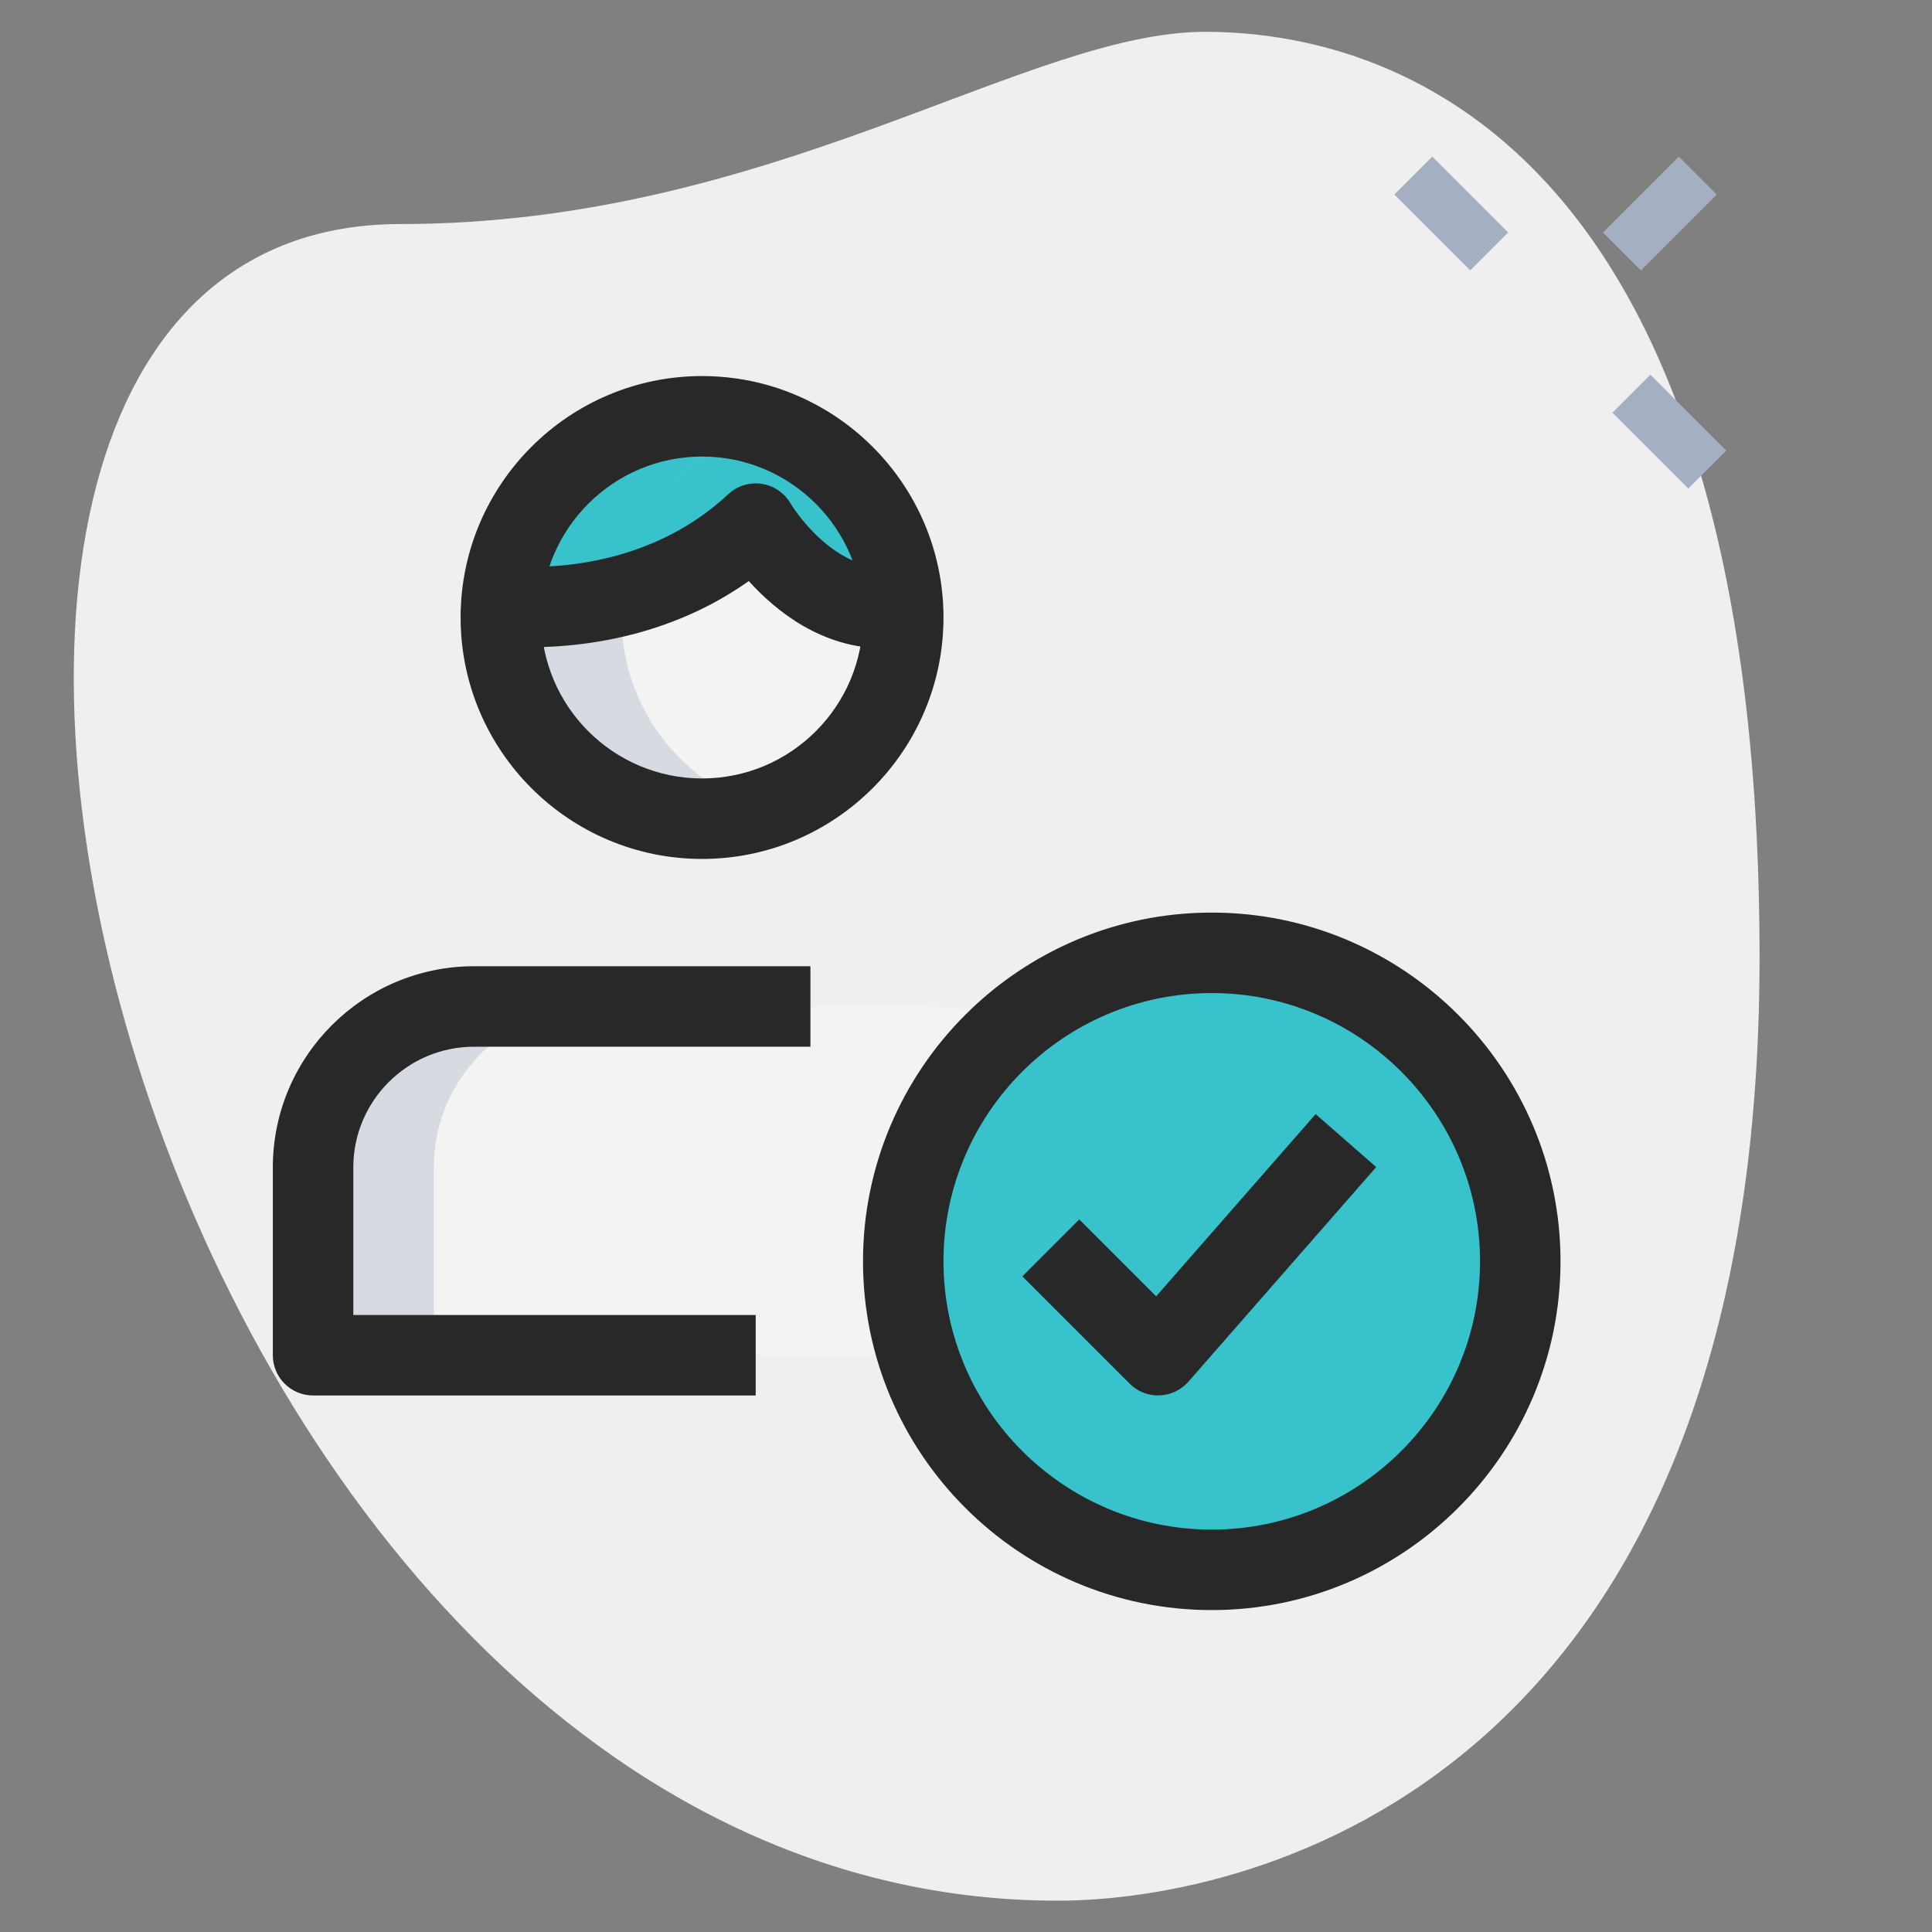 <?xml version="1.0" encoding="UTF-8" standalone="no"?>
<svg
   xmlns:dc="http://purl.org/dc/elements/1.1/"
   xmlns:cc="http://creativecommons.org/ns#"
   xmlns:rdf="http://www.w3.org/1999/02/22-rdf-syntax-ns#"
   xmlns:svg="http://www.w3.org/2000/svg"
   xmlns="http://www.w3.org/2000/svg"
   viewBox="0 0 682.667 682.667"
   height="682.667"
   width="682.667"
   xml:space="preserve"
   id="svg2"
   version="1.1"><rect x="0" y="0" width="682.667" height="682.667" fill="#808080" stroke="none"/><defs
     id="defs6"><clipPath
       id="clipPath18"
       clipPathUnits="userSpaceOnUse"><path
         id="path16"
         d="M 0,512 H 512 V 0 H 0 Z" /></clipPath></defs><g
     transform="matrix(1.333,0,0,-1.333,0,682.667)"
     id="g10"><g
       id="g12"><g
         clip-path="url(#clipPath18)"
         id="g14"><g
           transform="translate(106.126,452.736)"
           id="g20"><path
             id="path22"
             style="fill:#efefef;fill-opacity:1;fill-rule:nonzero;stroke:none"
             d="m 0,0 c 98.375,0 165.931,50.958 213.333,50.958 47.402,0 146.958,-27.25 146.958,-245.319 C 360.291,-412.43 226.36,-444.43 174.222,-444.43 -69.931,-444.444 -174.222,0 0,0" /></g><g
           transform="translate(369.604,460.565)"
           id="g24"><path
             id="path26"
             style="fill:#a4afc1;fill-opacity:1;fill-rule:nonzero;stroke:none"
             d="M 0,0 10.055,10.055 30.165,-10.055 20.11,-20.11 Z" /></g><g
           transform="translate(427.422,402.738)"
           id="g28"><path
             id="path30"
             style="fill:#a4afc1;fill-opacity:1;fill-rule:nonzero;stroke:none"
             d="M 0,0 10.056,10.055 30.166,-10.055 20.11,-20.11 Z" /></g><g
           transform="translate(424.908,450.503)"
           id="g32"><path
             id="path34"
             style="fill:#a4afc1;fill-opacity:1;fill-rule:nonzero;stroke:none"
             d="M 0,0 20.11,20.11 30.165,10.055 10.055,-10.055 Z" /></g><g
           transform="translate(289.208,152.889)"
           id="g36"><path
             id="path38"
             style="fill:#f3f3f1;fill-opacity:1;fill-rule:nonzero;stroke:none"
             d="m 0,0 h -206.222 v 49.778 c 0,23.566 19.101,42.666 42.667,42.666 H -42.666 C -19.1,92.444 0,73.344 0,49.778 Z" /></g><g
           transform="translate(186.097,401.778)"
           id="g40"><path
             id="path42"
             style="fill:#f3f3f1;fill-opacity:1;fill-rule:nonzero;stroke:none"
             d="m 0,0 c 29.456,0 53.333,-23.878 53.333,-53.333 0,-29.456 -23.877,-53.334 -53.333,-53.334 -29.455,0 -53.333,23.878 -53.333,53.334 C -53.333,-23.878 -29.455,0 0,0" /></g><g
           transform="translate(239.289,351.289)"
           id="g44"><path
             id="path46"
             style="fill:#38c2cc;fill-opacity:1;fill-rule:nonzero;stroke:none"
             d="M 0,0 C -24.178,-3.698 -38.969,22.044 -38.969,22.044 -64,-1.28 -95.716,-0.711 -106.382,0.284 c 1.564,28.018 24.746,50.205 53.191,50.205 C -24.747,50.489 -1.422,28.16 0,0" /></g><g
           transform="translate(321.208,259.556)"
           id="g48"><path
             id="path50"
             style="fill:#38c2cc;fill-opacity:1;fill-rule:nonzero;stroke:none"
             d="m 0,0 c 45.165,0 81.778,-36.613 81.778,-81.778 0,-45.164 -36.613,-81.778 -81.778,-81.778 -45.164,0 -81.777,36.614 -81.777,81.778 C -81.777,-36.613 -45.164,0 0,0" /></g><g
           transform="translate(157.653,245.333)"
           id="g52"><path
             id="path54"
             style="fill:#d5dbe1;fill-opacity:1;fill-rule:nonzero;stroke:none"
             d="m 0,0 h -32 c -23.566,0 -42.667,-19.101 -42.667,-42.666 v -49.778 h 32 v 49.778 C -42.667,-19.101 -23.566,0 0,0" /></g><g
           transform="translate(164.764,348.444)"
           id="g56"><path
             id="path58"
             style="fill:#d5dbe1;fill-opacity:1;fill-rule:nonzero;stroke:none"
             d="m 0,0 c 0,23.836 15.744,43.791 37.333,50.617 -5.077,1.607 -10.382,2.716 -16,2.716 C -8.121,53.333 -32,29.454 -32,0 c 0,-29.454 23.879,-53.333 53.333,-53.333 5.618,0 10.923,1.109 16,2.716 C 15.744,-43.79 0,-23.836 0,0" /></g><g
           transform="translate(202.069,399.09)"
           id="g60"><path
             id="path62"
             style="fill:#38c2cc;fill-opacity:1;fill-rule:nonzero;stroke:none"
             d="m 0,0 c -5.063,1.607 -10.368,2.688 -15.972,2.688 -28.444,0 -51.626,-22.187 -53.191,-50.205 5.903,-0.554 18.333,-0.81 32.441,2.888 C -34.361,-23.467 -19.726,-6.244 0,0" /></g><g
           transform="translate(234.424,340.252)"
           id="g64"><path
             id="path66"
             style="fill:#282828;fill-opacity:1;fill-rule:nonzero;stroke:none"
             d="M 0,0 C -16.512,0 -28.743,9.87 -35.939,17.849 -62.777,-1.181 -93.141,-0.171 -102.514,0.697 l 1.992,21.234 c 8.263,-0.783 37.006,-1.707 59.15,18.944 2.375,2.218 5.618,3.228 8.86,2.745 3.215,-0.484 6.031,-2.404 7.666,-5.234 0.085,-0.142 11.548,-19.215 28.117,-16.811 L 6.5,0.498 C 4.252,0.156 2.091,0 0,0" /></g><g
           transform="translate(186.097,391.111)"
           id="g68"><path
             id="path70"
             style="fill:#282828;fill-opacity:1;fill-rule:nonzero;stroke:none"
             d="m 0,0 c -23.523,0 -42.667,-19.144 -42.667,-42.667 0,-23.523 19.144,-42.666 42.667,-42.666 23.524,0 42.667,19.143 42.667,42.666 C 42.667,-19.144 23.524,0 0,0 m 0,-106.667 c -35.285,0 -64,28.715 -64,64 0,35.286 28.715,64 64,64 35.286,0 64,-28.714 64,-64 0,-35.285 -28.714,-64 -64,-64" /></g><g
           transform="translate(321.208,248.889)"
           id="g72"><path
             id="path74"
             style="fill:#282828;fill-opacity:1;fill-rule:nonzero;stroke:none"
             d="m 0,0 c -39.21,0 -71.111,-31.9 -71.111,-71.111 0,-39.21 31.901,-71.111 71.111,-71.111 39.211,0 71.111,31.901 71.111,71.111 C 71.111,-31.9 39.211,0 0,0 m 0,-163.556 c -50.972,0 -92.444,41.473 -92.444,92.445 0,50.972 41.472,92.444 92.444,92.444 50.973,0 92.445,-41.472 92.445,-92.444 0,-50.972 -41.472,-92.445 -92.445,-92.445" /></g><g
           transform="translate(306.986,142.223)"
           id="g76"><path
             id="path78"
             style="fill:#282828;fill-opacity:1;fill-rule:nonzero;stroke:none"
             d="M 0,0 C -2.83,0 -5.547,1.123 -7.538,3.129 L -35.982,31.573 -20.893,46.663 -0.512,26.282 41.757,74.581 57.813,60.544 8.035,3.654 C 6.087,1.436 3.313,0.113 0.355,0.014 0.242,0 0.113,0 0,0" /></g><g
           transform="translate(200.32,142.223)"
           id="g80"><path
             id="path82"
             style="fill:#282828;fill-opacity:1;fill-rule:nonzero;stroke:none"
             d="M 0,0 H -117.333 C -123.222,0 -128,4.778 -128,10.666 v 49.778 c 0,29.411 23.921,53.333 53.333,53.333 H 14.506 V 92.444 h -89.173 c -17.65,0 -32,-14.35 -32,-32 V 21.333 L 0,21.333 Z" /></g></g></g></g></svg>